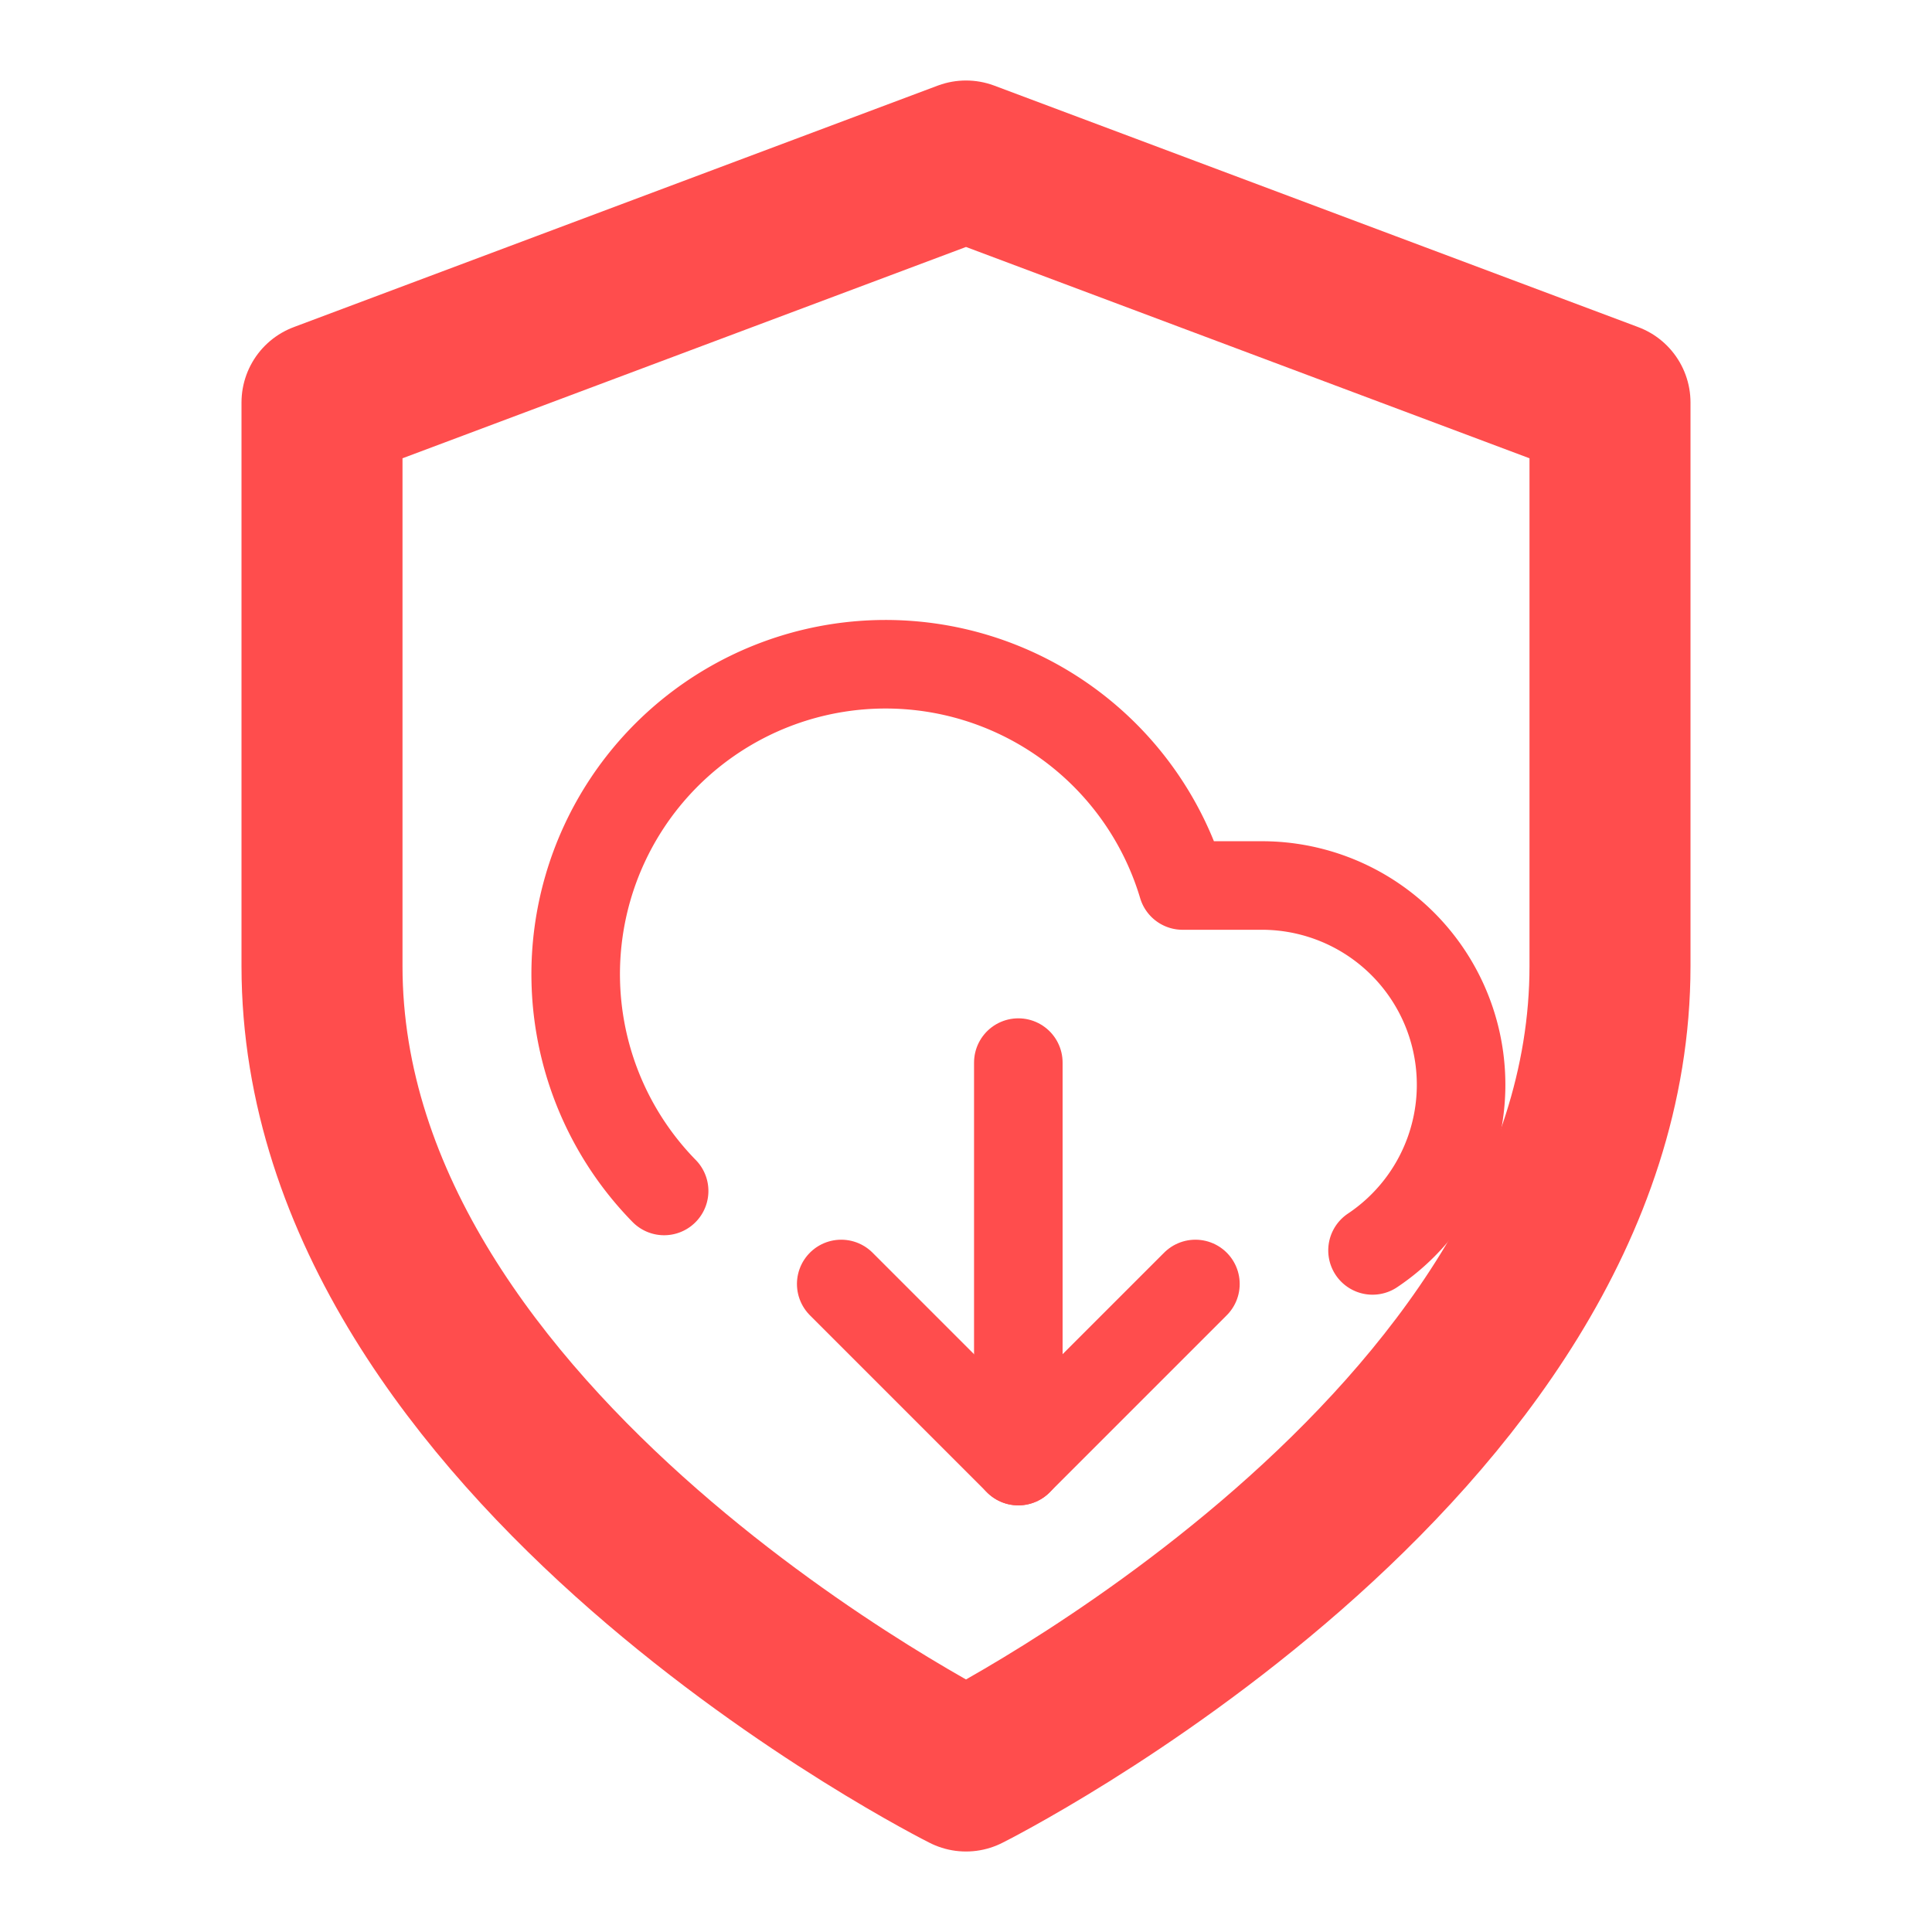<svg xmlns="http://www.w3.org/2000/svg" width="32" height="32" viewBox="0 0 24 24" fill="none" stroke="#FF4D4D" stroke-width="2" stroke-linecap="round" stroke-linejoin="round">
  <!-- Shield -->
  <path d="M12 22s8-4 8-10V5l-8-3-8 3v7c0 6 8 10 8 10z" />
  <!-- Cloud Download (scaled and centered inside shield) -->
  <g transform="scale(0.55) translate(11 12)">
    <path d="M4 14.899A7 7 0 1 1 15.71 8h1.79a4.5 4.5 0 0 1 2.5 8.242" />
    <path d="M12 12v9" />
    <path d="m8 17 4 4 4-4" />
  </g>
</svg>